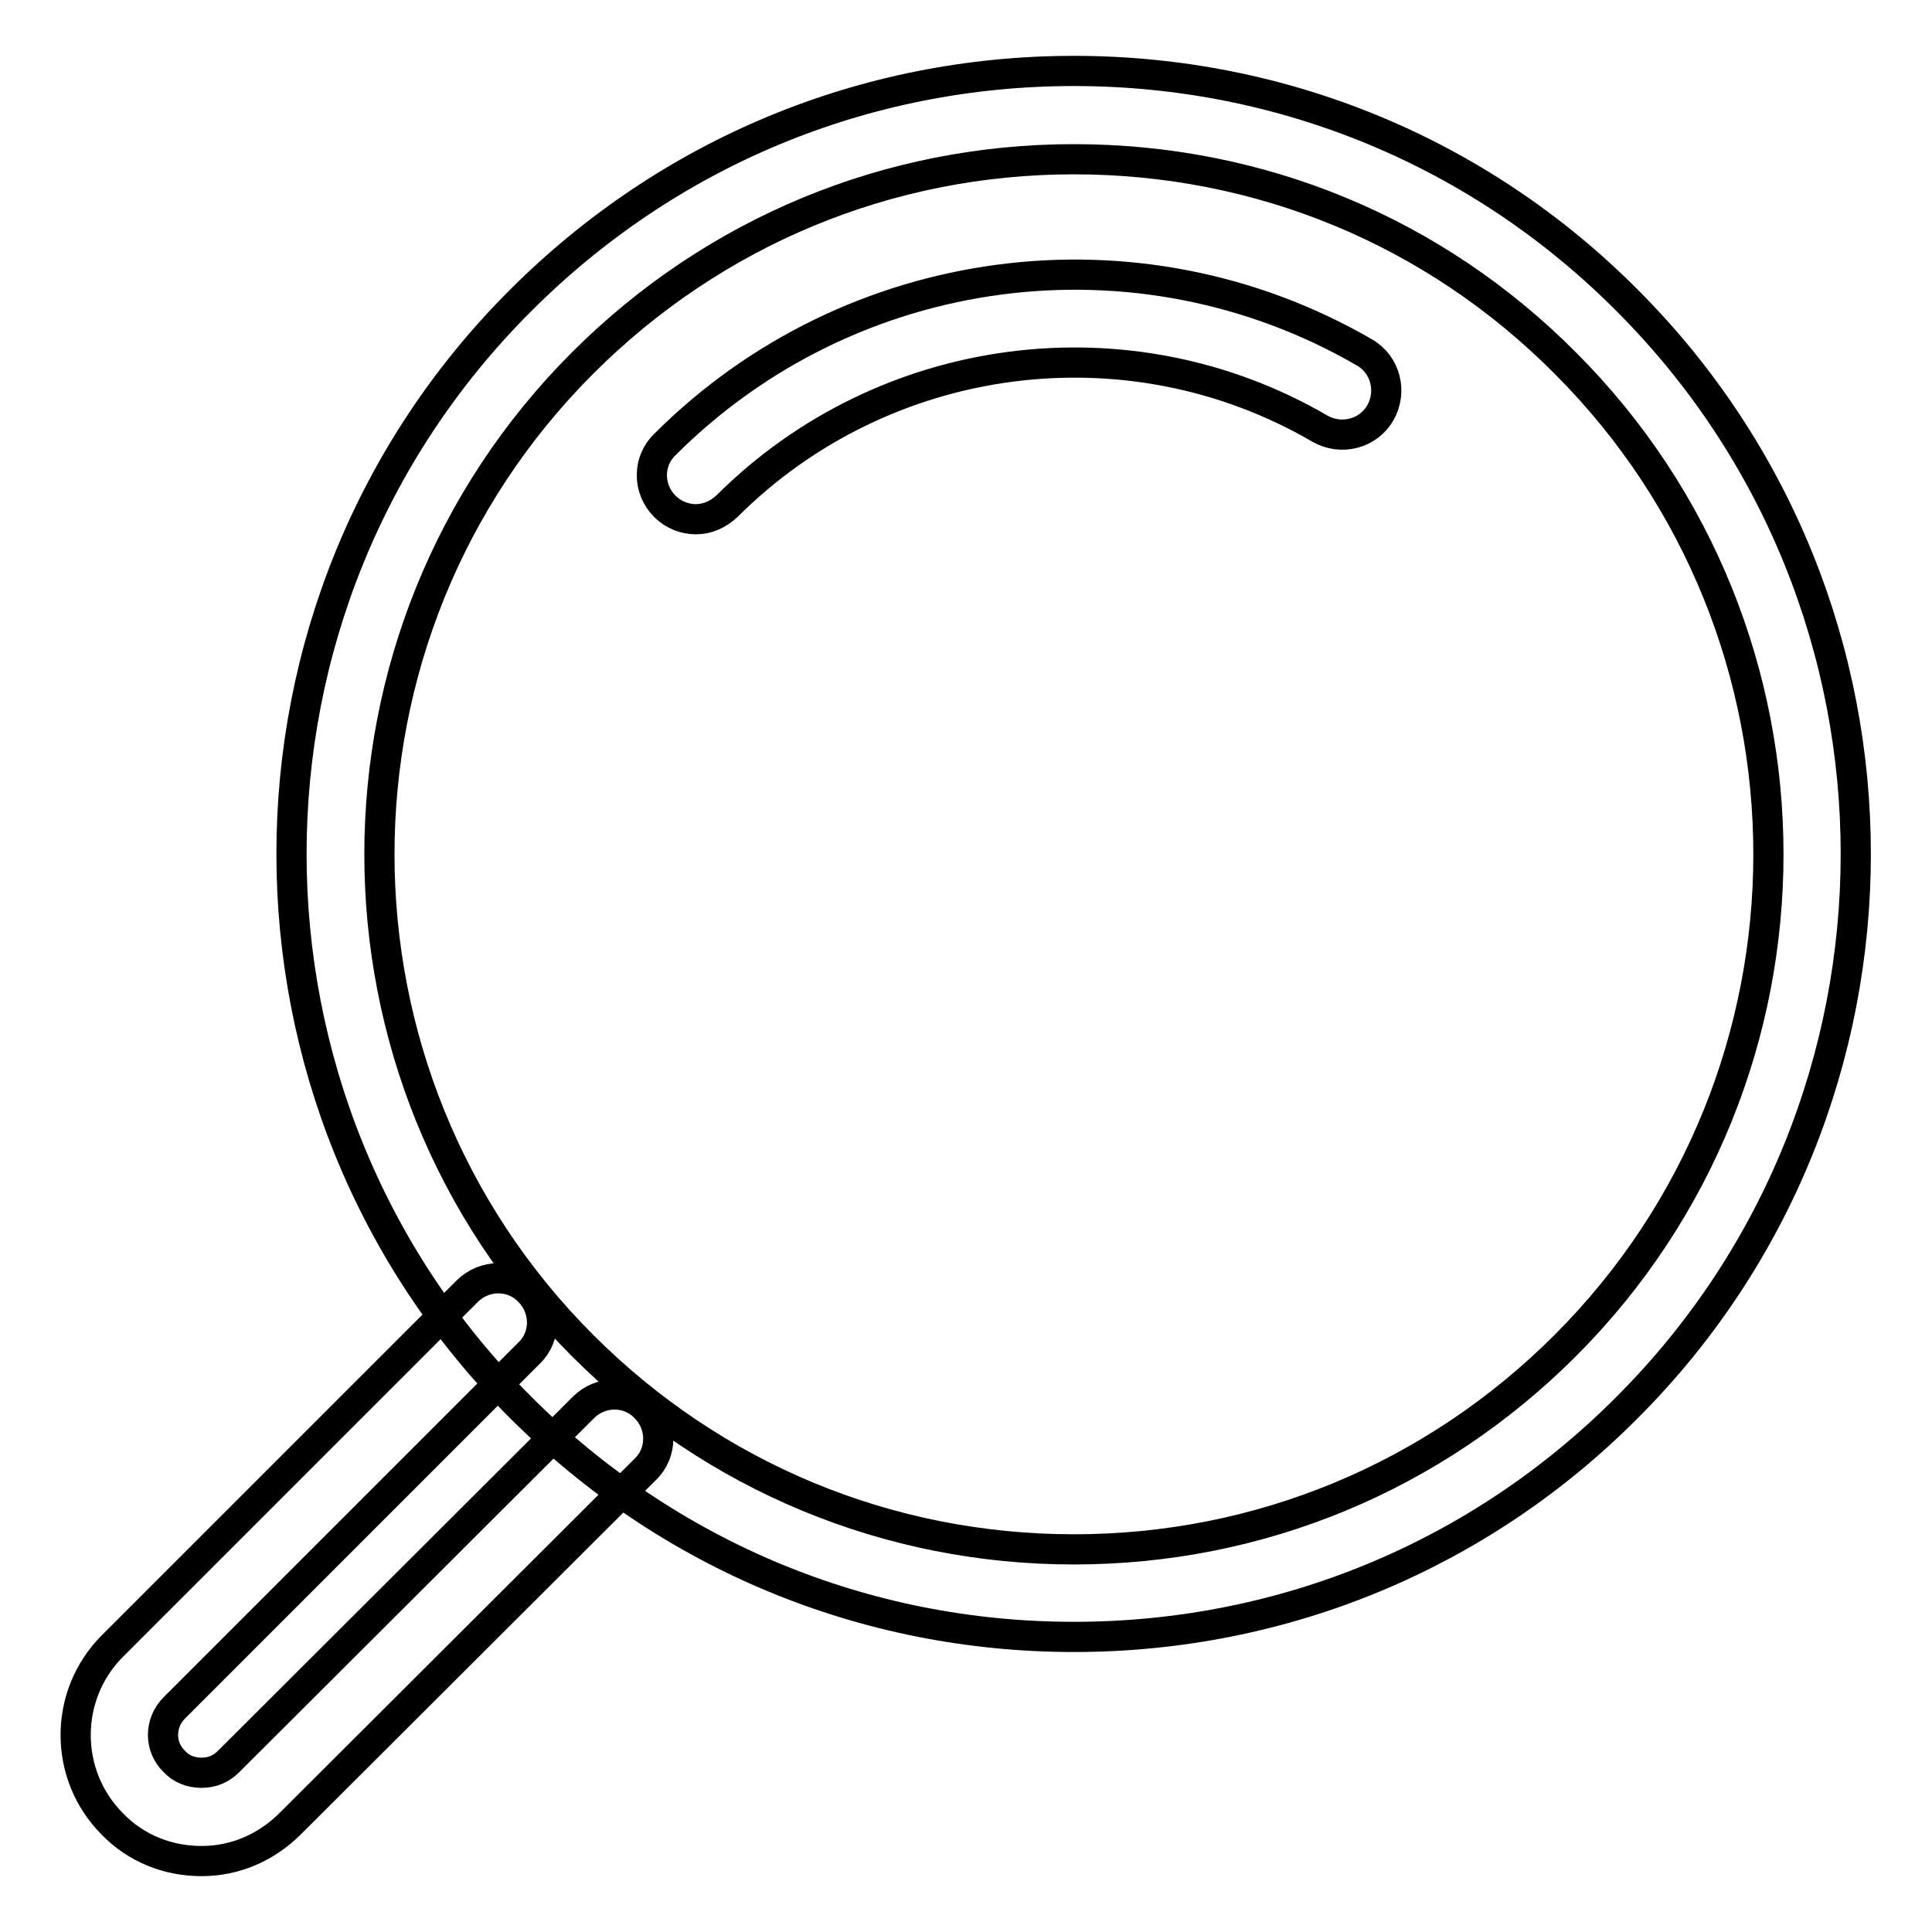 <?xml version="1.0" encoding="utf-8"?>
<!-- Svg Vector Icons : http://www.onlinewebfonts.com/icon -->
<!DOCTYPE svg PUBLIC "-//W3C//DTD SVG 1.1//EN" "http://www.w3.org/Graphics/SVG/1.1/DTD/svg11.dtd">
<svg version="1.1" xmlns="http://www.w3.org/2000/svg" xmlns:xlink="http://www.w3.org/1999/xlink" x="0px" y="0px" viewBox="0 0 256 256" enable-background="new 0 0 256 256" xml:space="preserve">
<g> <path stroke-width="4" fill-opacity="0" stroke="#000000"  d="M142.3,216.9c-27.7,0-53.7-10.8-73.3-30.4C28.5,146.1,28.5,80.2,69,39.8c19.6-19.6,45.6-30.4,73.3-30.4 c27.7,0,53.8,10.8,73.3,30.4c40.4,40.4,40.4,106.3,0,146.7C196.1,206.1,170,216.9,142.3,216.9z M142.3,21.1 c-24.6,0-47.7,9.6-65.1,27c-35.9,35.9-35.9,94.3,0,130.2c17.4,17.4,40.5,27,65.1,27c24.6,0,47.7-9.6,65.1-27 c35.9-35.9,35.9-94.3,0-130.2C190,30.6,166.9,21.1,142.3,21.1z M26.7,246.6C26.7,246.6,26.7,246.6,26.7,246.6 c-4.5,0-8.7-1.7-11.8-4.9c-6.5-6.5-6.5-17.1,0-23.6l47-47c2.3-2.3,6-2.3,8.2,0c2.3,2.3,2.3,6,0,8.2l-47,47c-2,2-2,5.2,0,7.1 c0.9,1,2.2,1.5,3.6,1.5h0c1.4,0,2.6-0.5,3.6-1.5l47-46.9c2.3-2.3,6-2.3,8.2,0c2.3,2.3,2.3,6,0,8.2l-47,46.9 C35.3,244.8,31.2,246.6,26.7,246.6z M92.2,68.8c-1.5,0-3-0.6-4.1-1.7c-2.3-2.3-2.3-6,0-8.2c24.6-24.6,62.7-29.6,92.7-12.2 c2.8,1.6,3.7,5.2,2.1,8c-1.6,2.8-5.2,3.7-8,2.1C149.5,42,117.1,46.3,96.3,67.1C95.1,68.2,93.7,68.8,92.2,68.8z"/></g>
</svg>